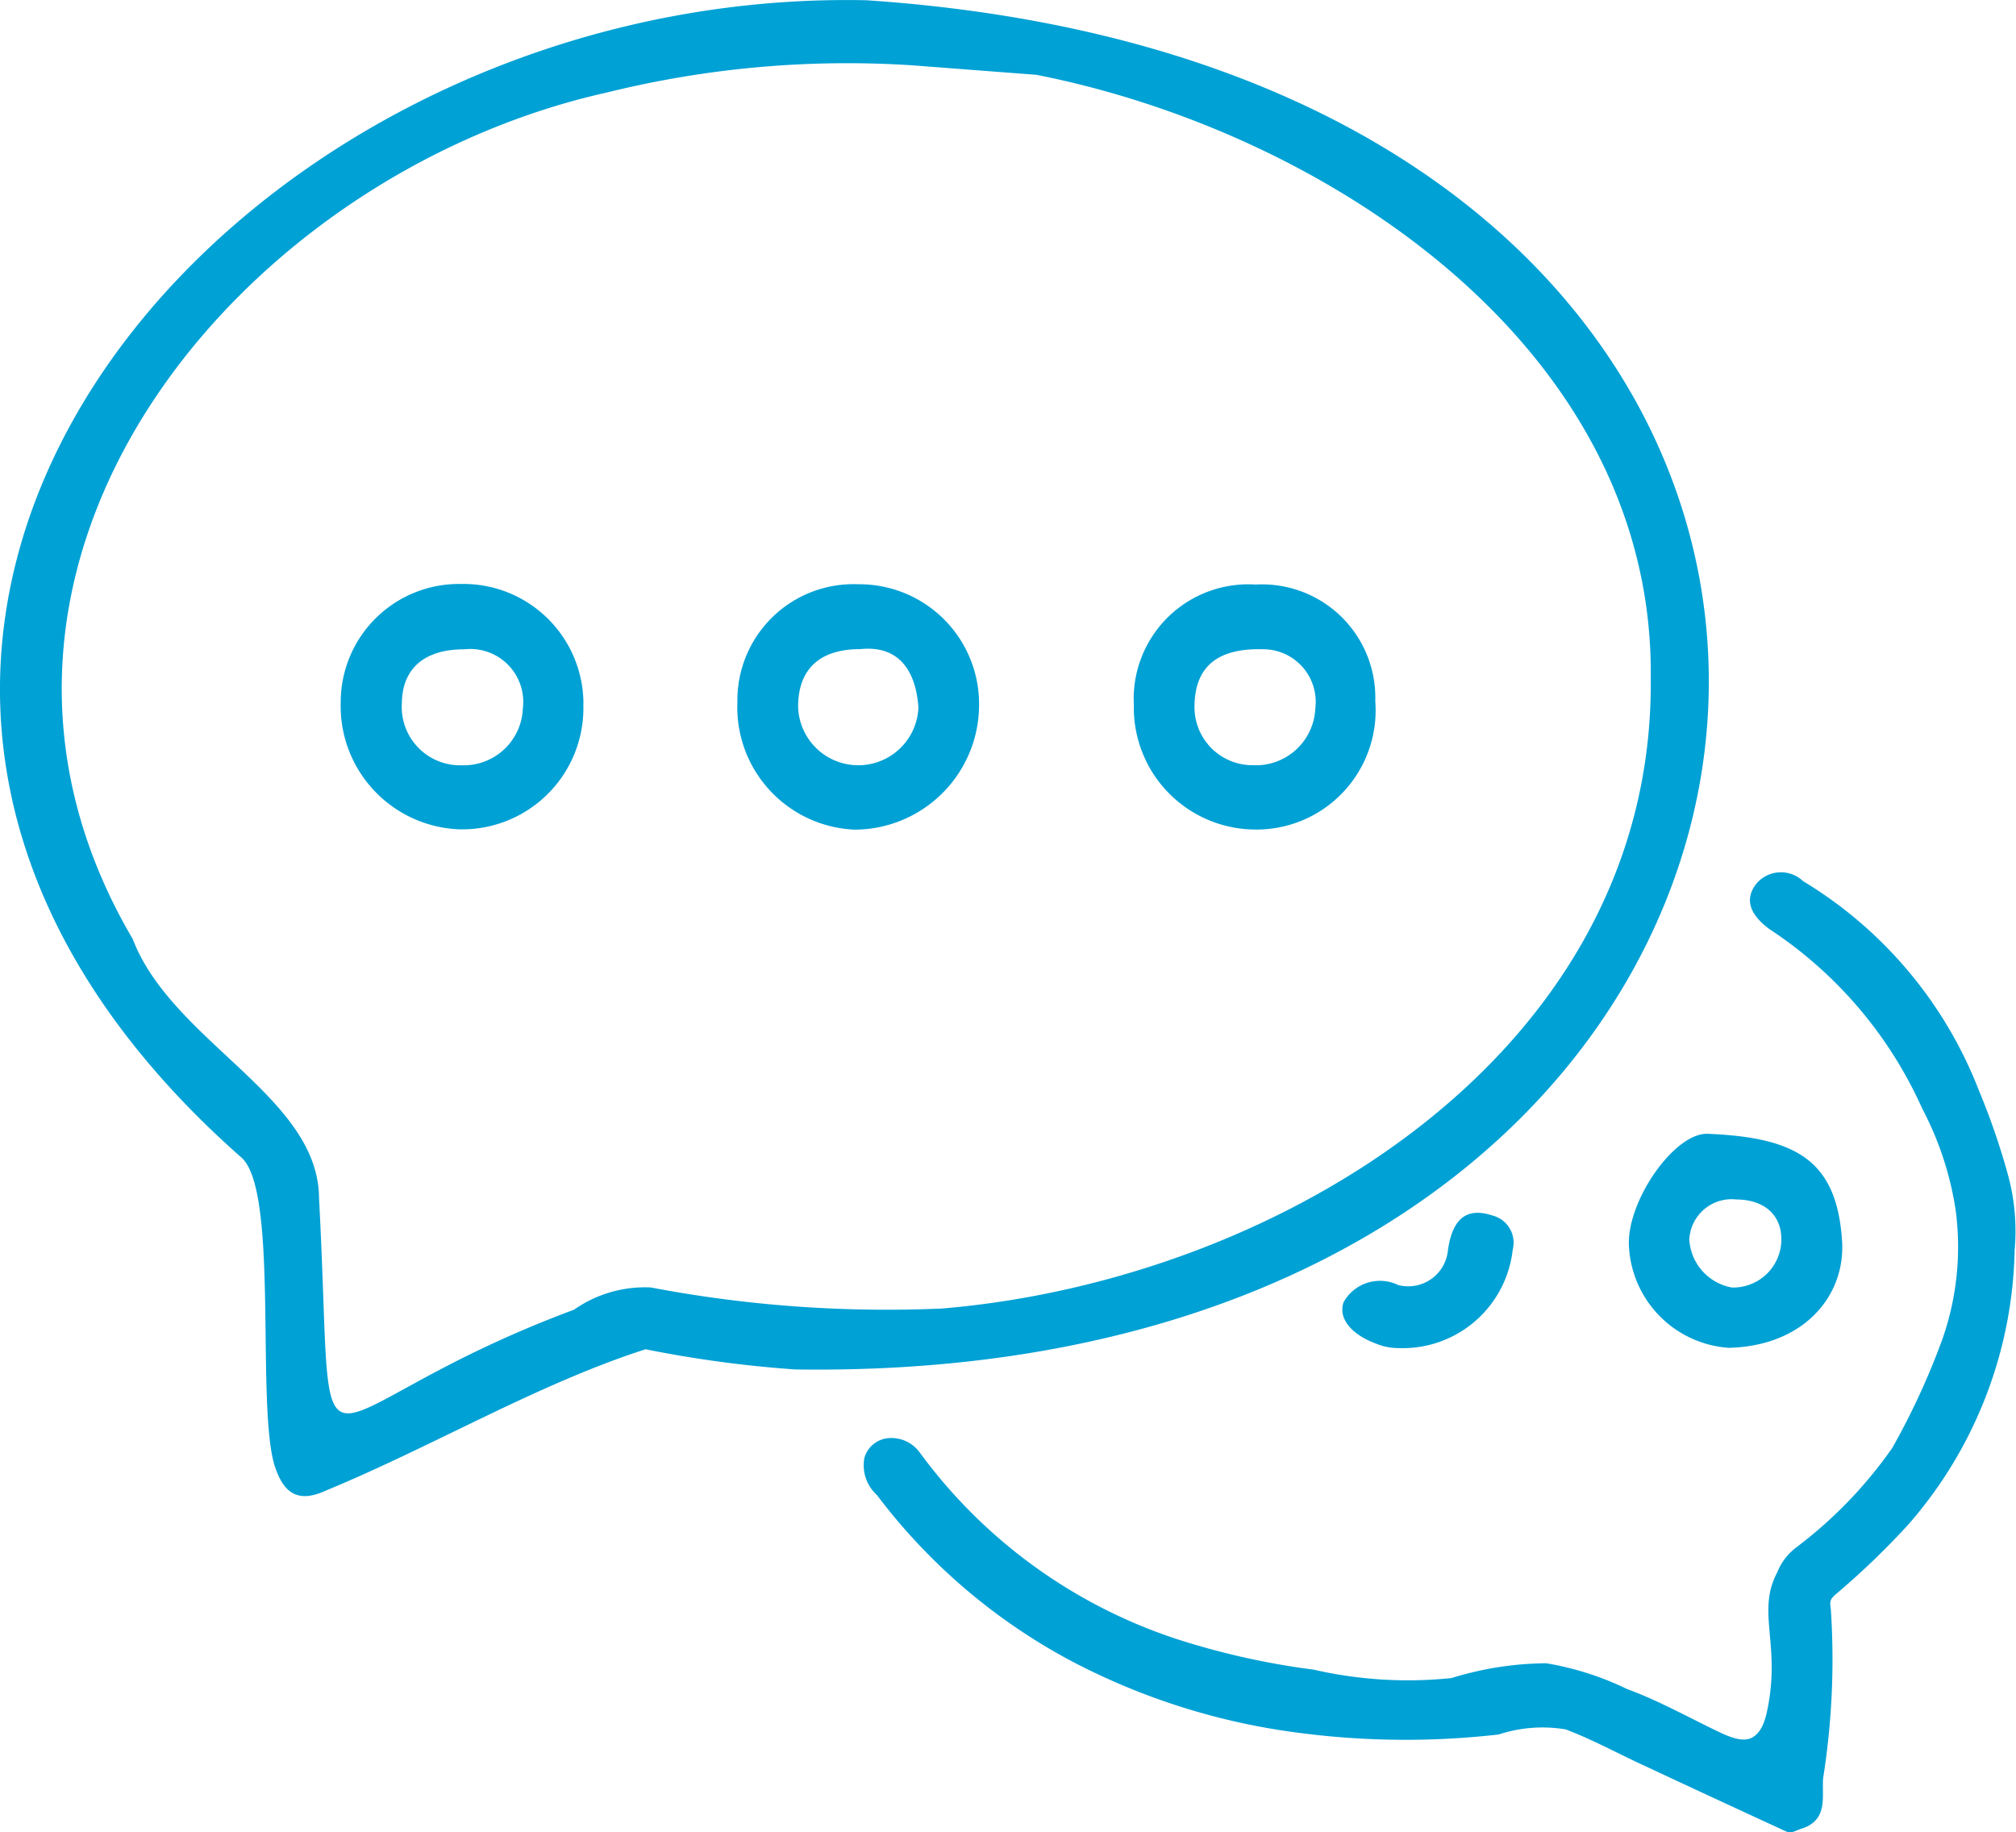 <?xml version="1.0" encoding="UTF-8"?>
<svg xmlns="http://www.w3.org/2000/svg" xmlns:xlink="http://www.w3.org/1999/xlink" id="Group_288" data-name="Group 288" width="55.566" height="50.5" viewBox="0 0 55.566 50.5">
  <defs>
    <clipPath id="clip-path">
      <rect id="Rectangle_88" data-name="Rectangle 88" width="55.566" height="50.5" fill="none"></rect>
    </clipPath>
  </defs>
  <g id="Group_287" data-name="Group 287" clip-path="url(#clip-path)">
    <path id="Path_11995" data-name="Path 11995" d="M23.882.007c32.811,2.2,29.657,38.218-1.97,37.741a32.287,32.287,0,0,1-4.118-.556c-2.966.951-5.882,2.688-8.824,3.9-.766.351-1.171.063-1.413-.733-.5-1.762.14-7.638-.928-8.474C-9.224,17.868,6.091-.374,23.882.007M45.5,18.663c.076-9.069-8.917-15.018-16.928-16.6L25.14,1.8a27.587,27.587,0,0,0-8.4.747C6.508,4.823-2.361,15.642,3.657,25.882c1.086,2.833,5.123,4.345,5.136,7.142.473,8.83-.739,5.969,7.029,3.077a3.405,3.405,0,0,1,2.115-.613,34.73,34.73,0,0,0,8.022.581c9.281-.774,19.661-7.056,19.54-17.407" transform="translate(0 0)" fill="#00a1d5"></path>
    <path id="Path_11996" data-name="Path 11996" d="M110.13,89.623a11.835,11.835,0,0,1-2.921,7.58,21.486,21.486,0,0,1-1.989,1.916c-.179.154-.189.193-.156.439a20.907,20.907,0,0,1-.212,4.641c-.045.5.157,1.161-.6,1.4-.144.045-.275.143-.421.075q-2.006-.923-4.006-1.858c-.689-.321-1.362-.688-2.071-.955a3.879,3.879,0,0,0-1.848.141,22.551,22.551,0,0,1-5.471-.042,18.505,18.505,0,0,1-6.294-1.977A16.309,16.309,0,0,1,78.77,96.4a1.105,1.105,0,0,1-.344-1.024.753.753,0,0,1,.66-.543.966.966,0,0,1,.869.4,14.318,14.318,0,0,0,7.12,5.151,21,21,0,0,0,3.733.83,11.611,11.611,0,0,0,3.8.232,9.054,9.054,0,0,1,2.613-.408,8.2,8.2,0,0,1,2.224.71c.884.324,1.715.793,2.569,1.2.4.19.666.24.856.15.288-.137.39-.5.454-.828.351-1.776-.308-2.654.258-3.729a1.632,1.632,0,0,1,.524-.693,12.148,12.148,0,0,0,2.651-2.745,20.164,20.164,0,0,0,1.386-3.012,7.677,7.677,0,0,0,.354-3.59,8.857,8.857,0,0,0-.915-2.753,11.579,11.579,0,0,0-4.209-4.945c-.428-.316-.763-.754-.352-1.266a.886.886,0,0,1,1.277-.058,11.659,11.659,0,0,1,4.846,5.769,19.348,19.348,0,0,1,.788,2.278,5.9,5.9,0,0,1,.2,2.1" transform="translate(-54.601 -55.191)" fill="#00a1d5"></path>
    <path id="Path_11997" data-name="Path 11997" d="M150.7,108.885a2.957,2.957,0,0,1-2.751-2.877c-.01-1.241,1.275-3.058,2.176-3.022,2.458.1,3.55.747,3.7,2.934.108,1.54-1.068,2.922-3.128,2.965m.213-4.089a1.166,1.166,0,0,0-1.294,1.11,1.427,1.427,0,0,0,1.176,1.317,1.328,1.328,0,0,0,1.36-1.282c.024-.7-.455-1.142-1.242-1.145" transform="translate(-103.054 -71.733)" fill="#00a1d5"></path>
    <path id="Path_11998" data-name="Path 11998" d="M123.445,113.891a1.585,1.585,0,0,1-.6-.122c-.68-.251-1.057-.7-.892-1.149a1.148,1.148,0,0,1,1.5-.467,1.1,1.1,0,0,0,1.374-.968c.129-.89.534-1.18,1.242-.943a.771.771,0,0,1,.542.937,3.051,3.051,0,0,1-3.168,2.712" transform="translate(-84.917 -76.732)" fill="#00a1d5"></path>
    <path id="Path_11999" data-name="Path 11999" d="M37.619,56.342A3.342,3.342,0,0,1,34.171,59.8a3.4,3.4,0,0,1-3.239-3.5,3.259,3.259,0,0,1,3.3-3.262,3.308,3.308,0,0,1,3.39,3.306m-3.273-1.505c-1.1-.006-1.718.52-1.732,1.48a1.61,1.61,0,0,0,1.658,1.717,1.631,1.631,0,0,0,1.677-1.567,1.459,1.459,0,0,0-1.6-1.631" transform="translate(-21.541 -36.941)" fill="#00a1d5"></path>
    <path id="Path_12000" data-name="Path 12000" d="M102.977,56.4a3.158,3.158,0,0,1,3.355-3.307,3.123,3.123,0,0,1,3.3,3.216,3.284,3.284,0,0,1-3.364,3.536,3.359,3.359,0,0,1-3.29-3.446m3.266,1.673A1.64,1.64,0,0,0,107.98,56.5a1.45,1.45,0,0,0-1.454-1.624c-1.253-.03-1.868.486-1.877,1.575a1.6,1.6,0,0,0,1.594,1.622" transform="translate(-71.726 -36.98)" fill="#00a1d5"></path>
    <path id="Path_12001" data-name="Path 12001" d="M66.959,56.339a3.2,3.2,0,0,1,3.332-3.266,3.3,3.3,0,0,1,3.328,3.373,3.441,3.441,0,0,1-3.426,3.391,3.377,3.377,0,0,1-3.235-3.5m3.385-1.476c-1.116,0-1.71.548-1.711,1.59a1.659,1.659,0,0,0,3.316.018c-.059-.863-.433-1.731-1.605-1.608" transform="translate(-46.634 -36.968)" fill="#00a1d5"></path>
  </g>
</svg>
